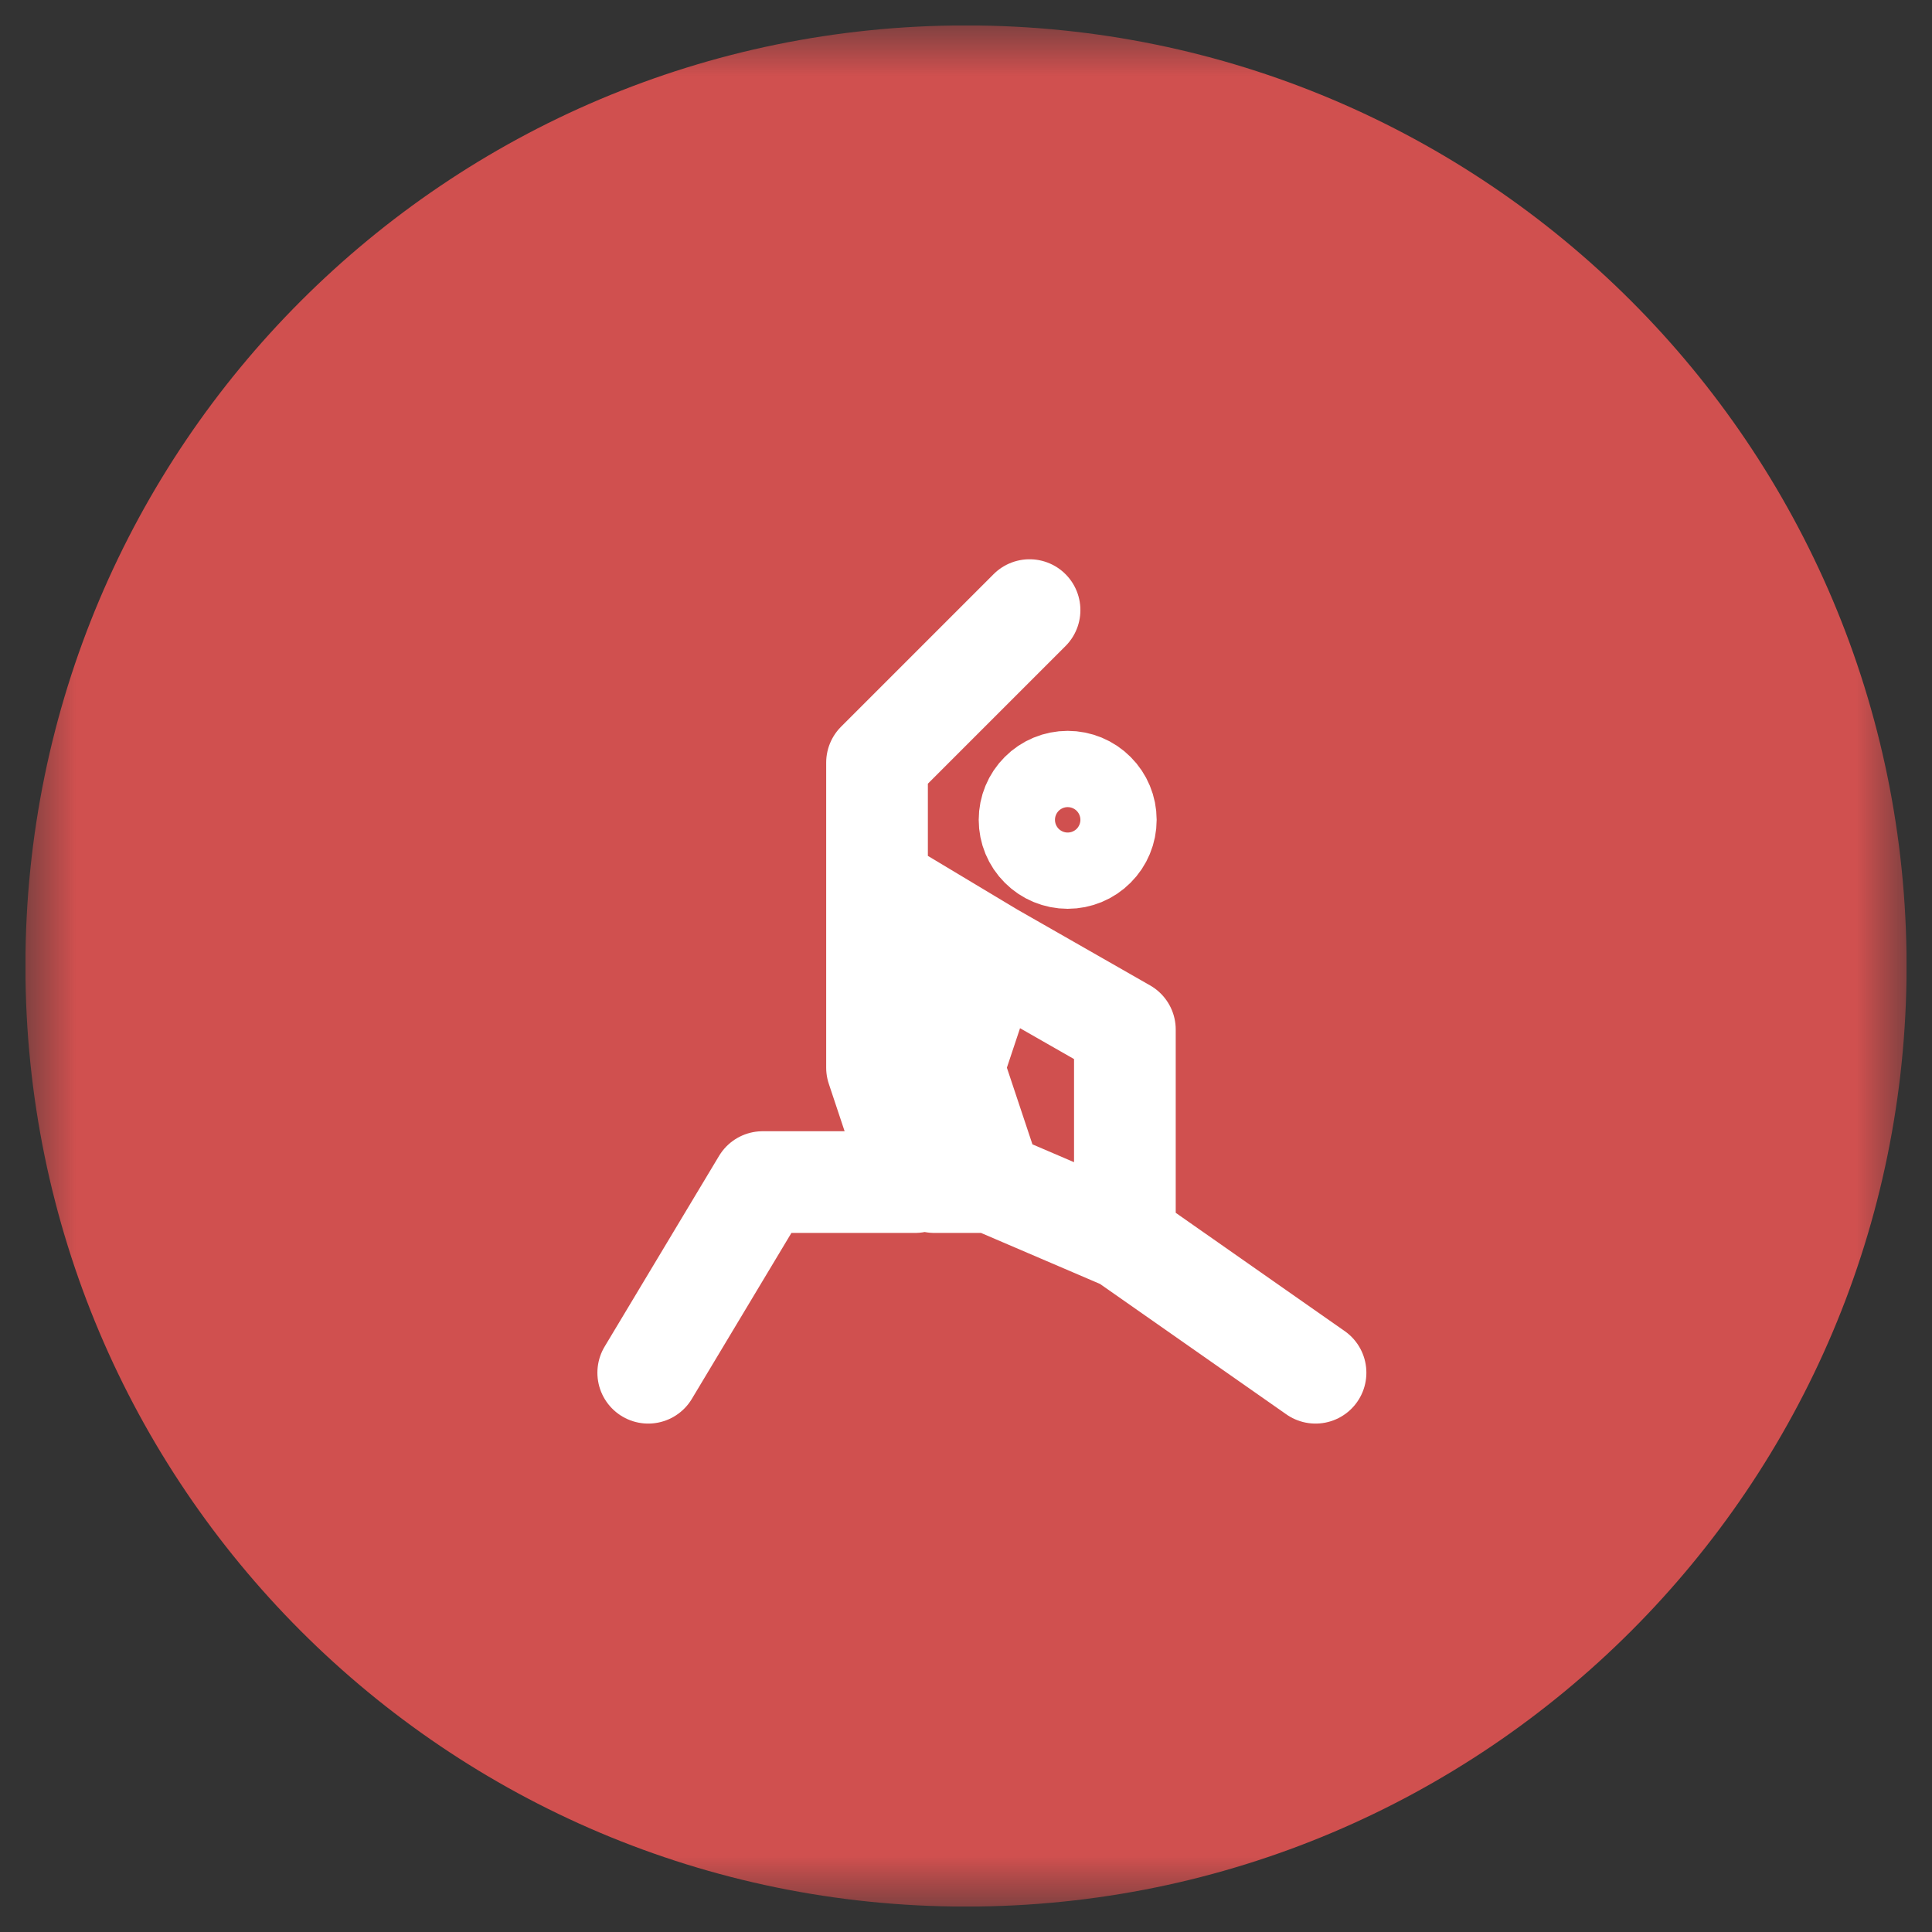 <svg xmlns="http://www.w3.org/2000/svg" width="38" height="38" viewBox="0 0 38 38" fill="none"><rect x="0" y="0" width="38" height="38" fill="#333333" stroke="none"/><g clip-path="url(#clip0_1245_1208)"><mask id="mask0_1245_1208" style="mask-type:luminance" maskUnits="userSpaceOnUse" x="0" y="0" width="38" height="38"><path d="M37.5 0.5H0.5V37.5H37.5V0.5Z" fill="white"></path></mask><g mask="url(#mask0_1245_1208)"><path d="M19 37.5C29.217 37.5 37.5 29.217 37.5 19C37.5 8.783 29.217 0.5 19 0.5C8.783 0.5 0.5 8.783 0.5 19C0.5 29.217 8.783 37.5 19 37.5Z" fill="#D0504F"></path><path d="M19.5 18.75L18.75 21L19.5 23.25M19.5 18.75L17.625 17.625L17.25 21M19.5 18.75L22.125 20.25V24.375M19.5 23.25H18.375L17.25 21M19.5 23.25L22.125 24.375M17.25 21V15L20.25 12M17.25 21L18 23.25M22.125 24.375L25.875 27M18 23.25H15L12.75 27M18 23.25L18.75 18.375L18 20.625V23.25ZM21 16.875C20.801 16.875 20.61 16.796 20.47 16.655C20.329 16.515 20.25 16.324 20.25 16.125C20.25 15.926 20.329 15.735 20.47 15.595C20.61 15.454 20.801 15.375 21 15.375C21.199 15.375 21.39 15.454 21.53 15.595C21.671 15.735 21.75 15.926 21.75 16.125C21.75 16.324 21.671 16.515 21.53 16.655C21.39 16.796 21.199 16.875 21 16.875Z" stroke="white" stroke-width="2" stroke-linecap="round" stroke-linejoin="round"></path></g></g><defs><clipPath id="clip0_1245_1208"><rect width="37" height="37" fill="white" transform="translate(0.5 0.5)"></rect></clipPath></defs></svg>